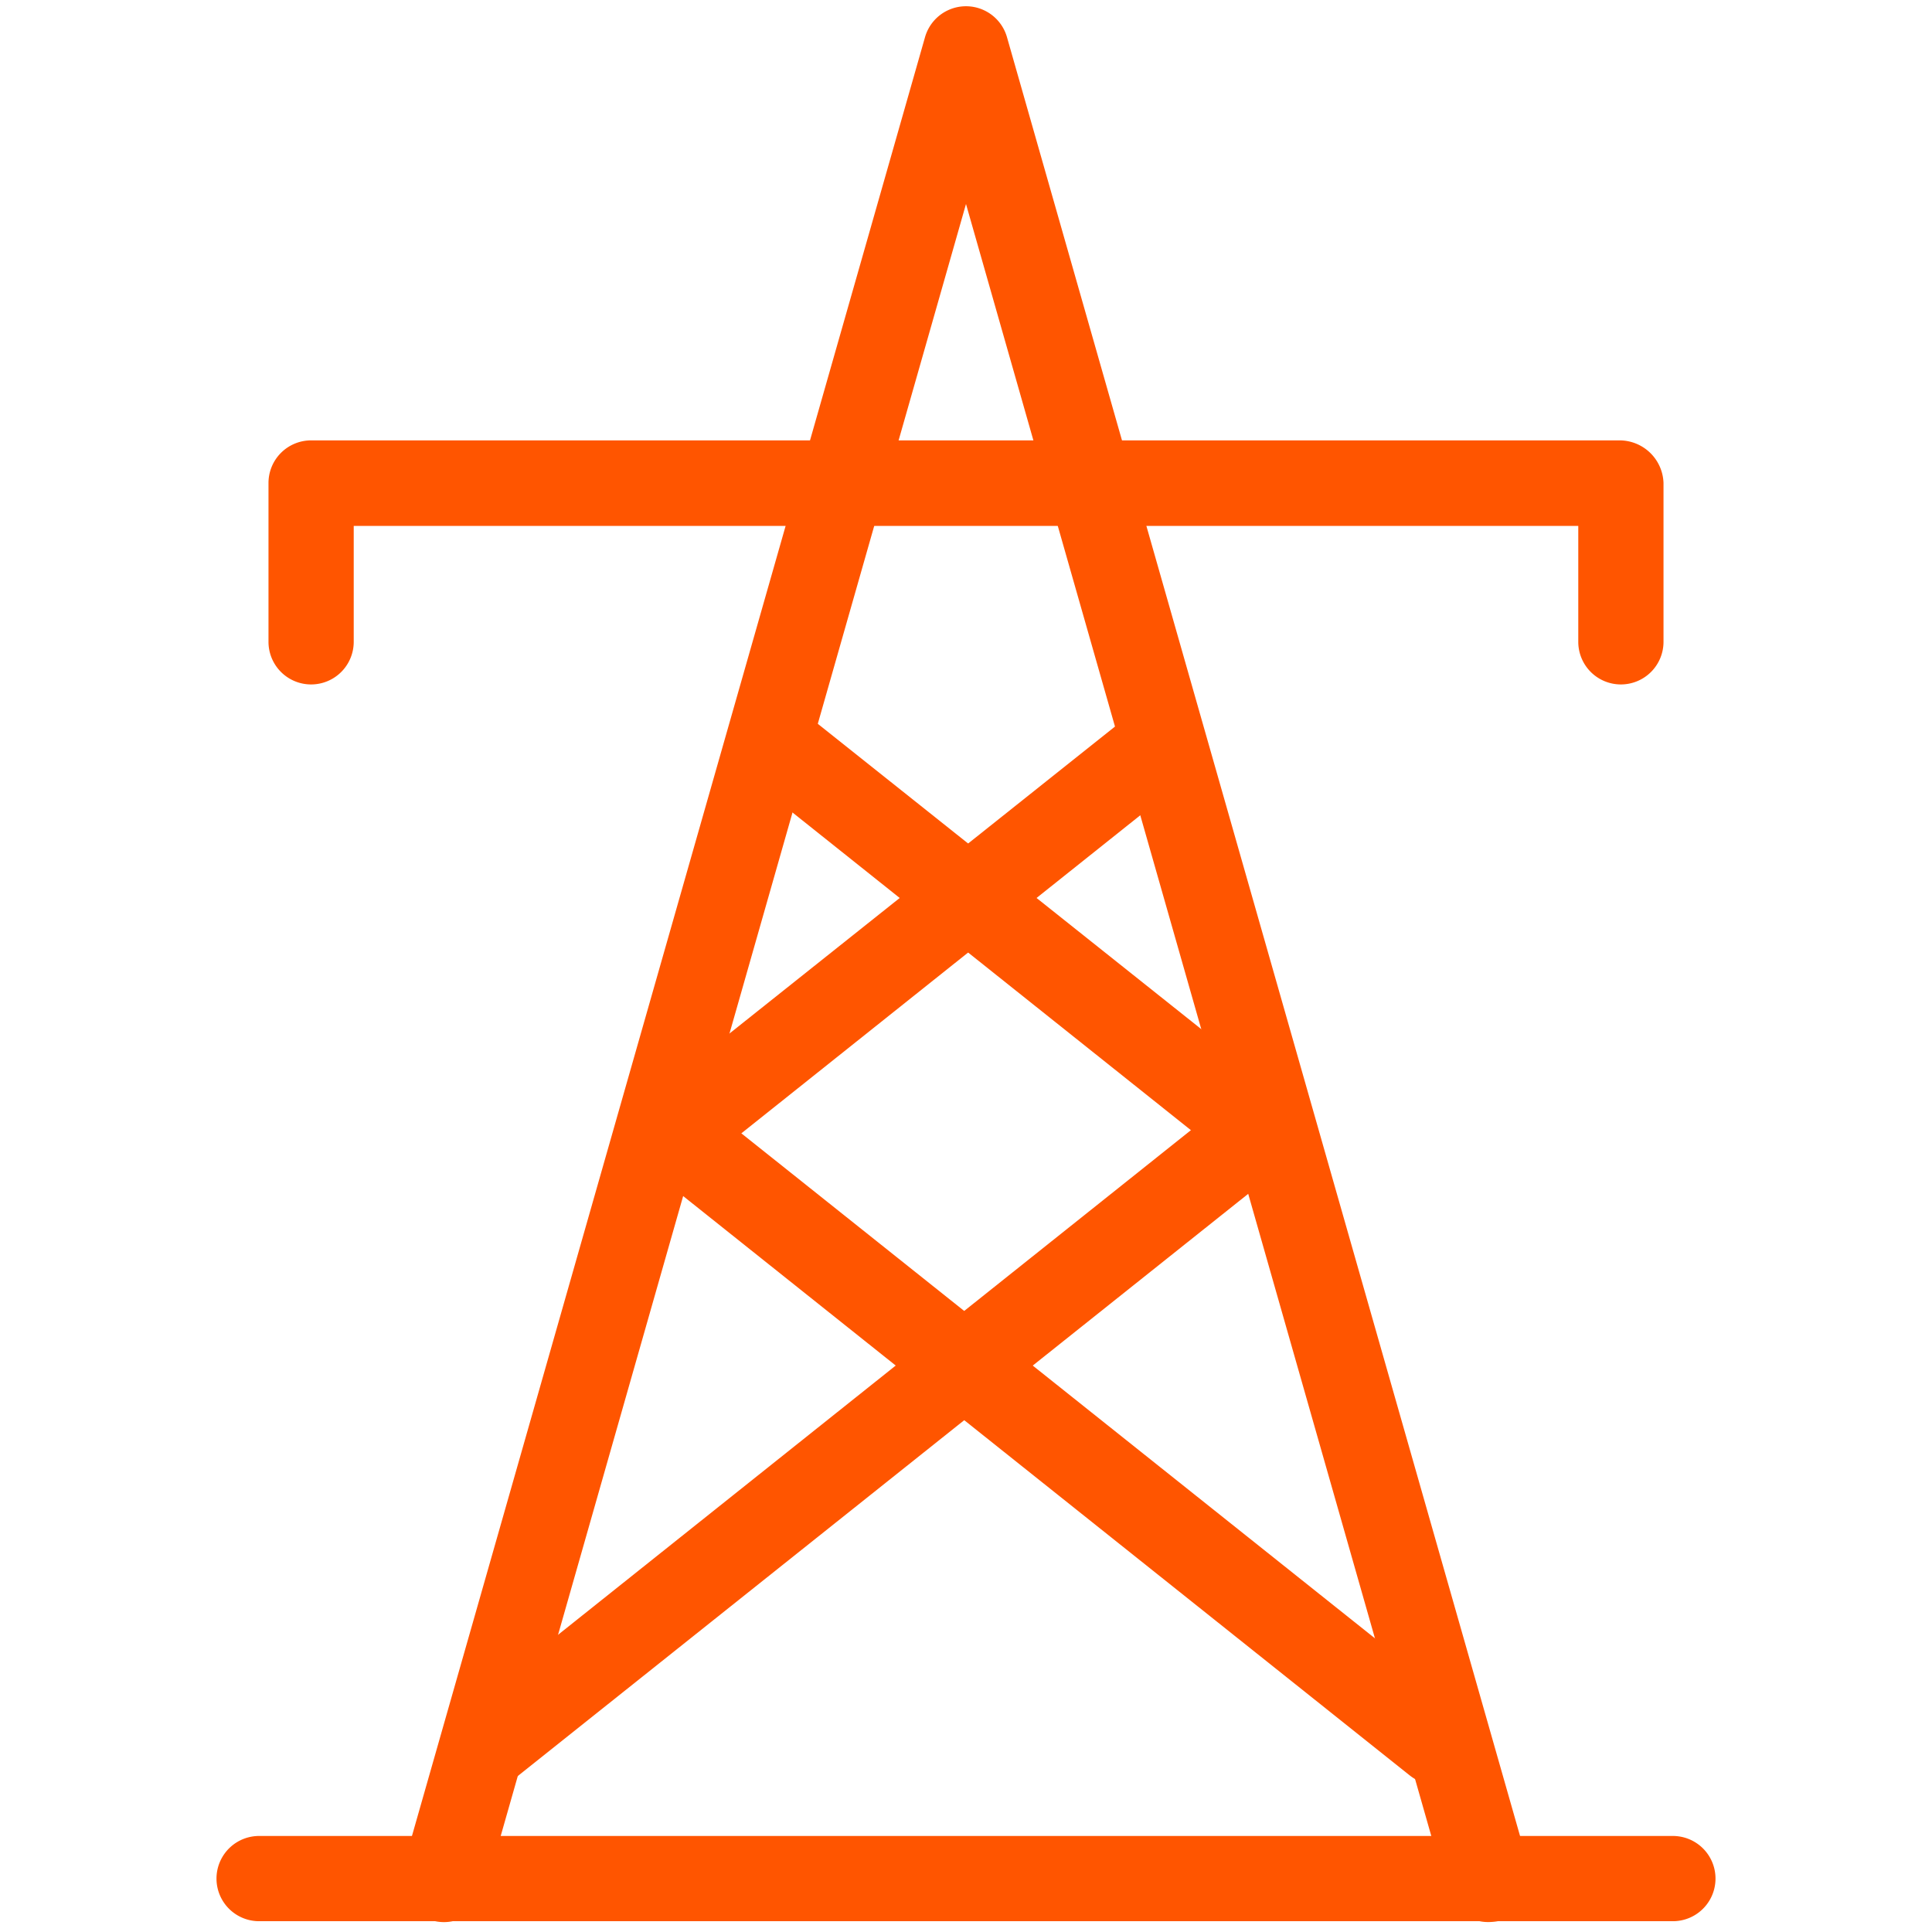 <svg id="Ikon" xmlns="http://www.w3.org/2000/svg" viewBox="0 0 68 68"><defs><style>.cls-1{fill:#f50;}</style></defs><path class="cls-1" d="M58.88,67.62H9.12a1.5,1.5,0,1,1,0-3H58.88a1.5,1.5,0,0,1,0,3Z"/><path class="cls-1" d="M52.37,67.65a1.5,1.5,0,0,1-1.44-1.09L34,7.18,17.07,66.56a1.5,1.5,0,1,1-2.89-.82L32.56,1.3a1.5,1.5,0,0,1,2.88,0L53.82,65.74a1.52,1.52,0,0,1-1,1.86A2,2,0,0,1,52.37,67.65Z"/><path class="cls-1" d="M44.84,41.69a1.46,1.46,0,0,1-.94-.33L26.53,27.51a1.5,1.5,0,1,1,1.87-2.34L45.77,39A1.5,1.5,0,0,1,46,41.13,1.48,1.48,0,0,1,44.84,41.69Z"/><path class="cls-1" d="M17.32,62.82a1.51,1.51,0,0,1-.94-2.68L43.62,38.42a1.5,1.5,0,0,1,1.88,2.35L18.25,62.49A1.47,1.47,0,0,1,17.32,62.82Z"/><path class="cls-1" d="M57.05,24.09a1.5,1.5,0,0,1-1.5-1.5V18.51H12.45v4.08a1.5,1.5,0,0,1-3,0V17a1.5,1.5,0,0,1,1.5-1.5H57A1.55,1.55,0,0,1,58.55,17v5.58A1.5,1.5,0,0,1,57.05,24.09Z"/><path class="cls-1" d="M23.31,41.69A1.5,1.5,0,0,1,22.38,39L39.75,25.17a1.5,1.5,0,1,1,1.87,2.34L24.25,41.36A1.46,1.46,0,0,1,23.31,41.69Z"/><path class="cls-1" d="M50.56,62.82a1.52,1.52,0,0,1-.94-.33L22.38,40.77a1.5,1.5,0,0,1,1.87-2.35L51.5,60.14a1.51,1.51,0,0,1-.94,2.68Z"/></svg>